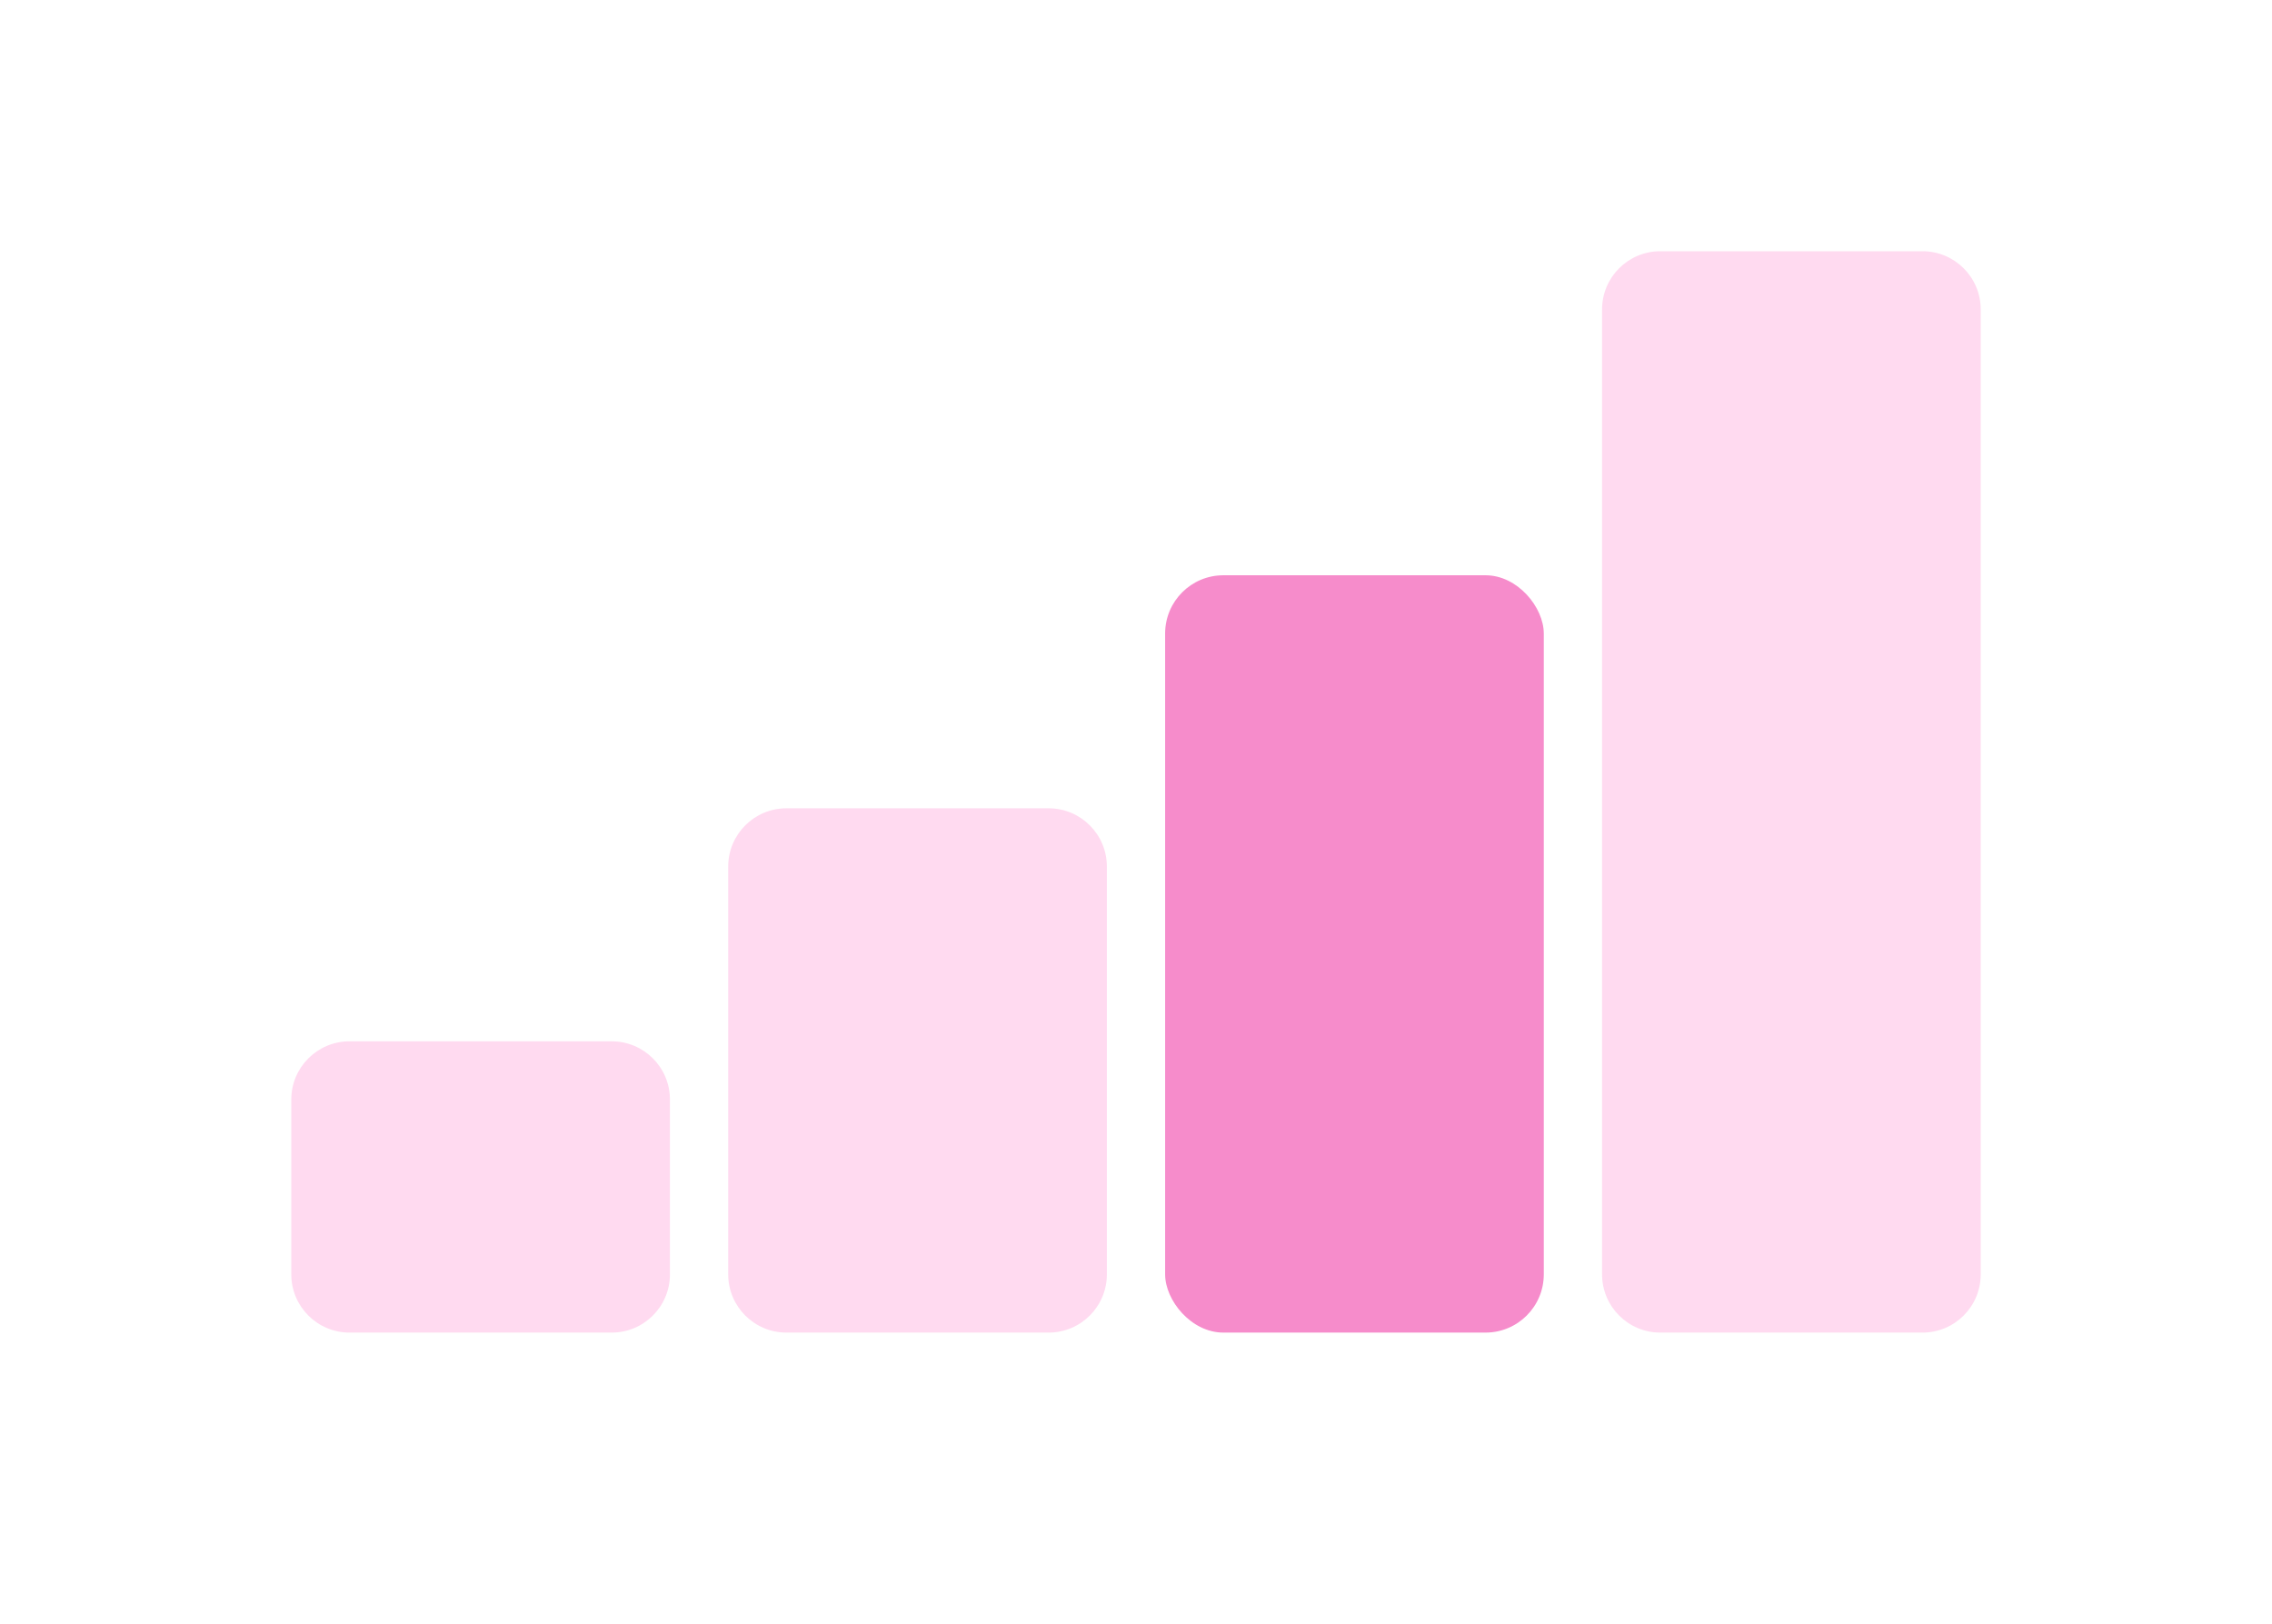 <svg width="624" height="446" viewBox="0 0 624 446" fill="none" xmlns="http://www.w3.org/2000/svg">
<path opacity="0.45" d="M80 302C80 293.163 87.163 286 96 286H167.999C176.835 286 183.999 293.163 183.999 302V350C183.999 358.837 176.835 366 167.999 366H96C87.163 366 80 358.837 80 350V302Z" fill="#FFADDE"/>
<path opacity="0.45" d="M200 238C200 229.163 207.163 222 216 222H287.999C296.835 222 303.999 229.163 303.999 238V350C303.999 358.837 296.835 366 287.999 366H216C207.163 366 200 358.837 200 350V238Z" fill="#FFADDE"/>
<rect opacity="0.45" x="320" y="158" width="103.999" height="208" rx="16" fill="#EC008C"/>
<path opacity="0.45" d="M440.002 85C440.002 76.163 447.165 69 456.002 69H528.001C536.837 69 544.001 76.163 544.001 85V350C544.001 358.837 536.837 366 528.001 366H456.002C447.165 366 440.002 358.837 440.002 350V85Z" fill="#FFADDE"/>
</svg>
